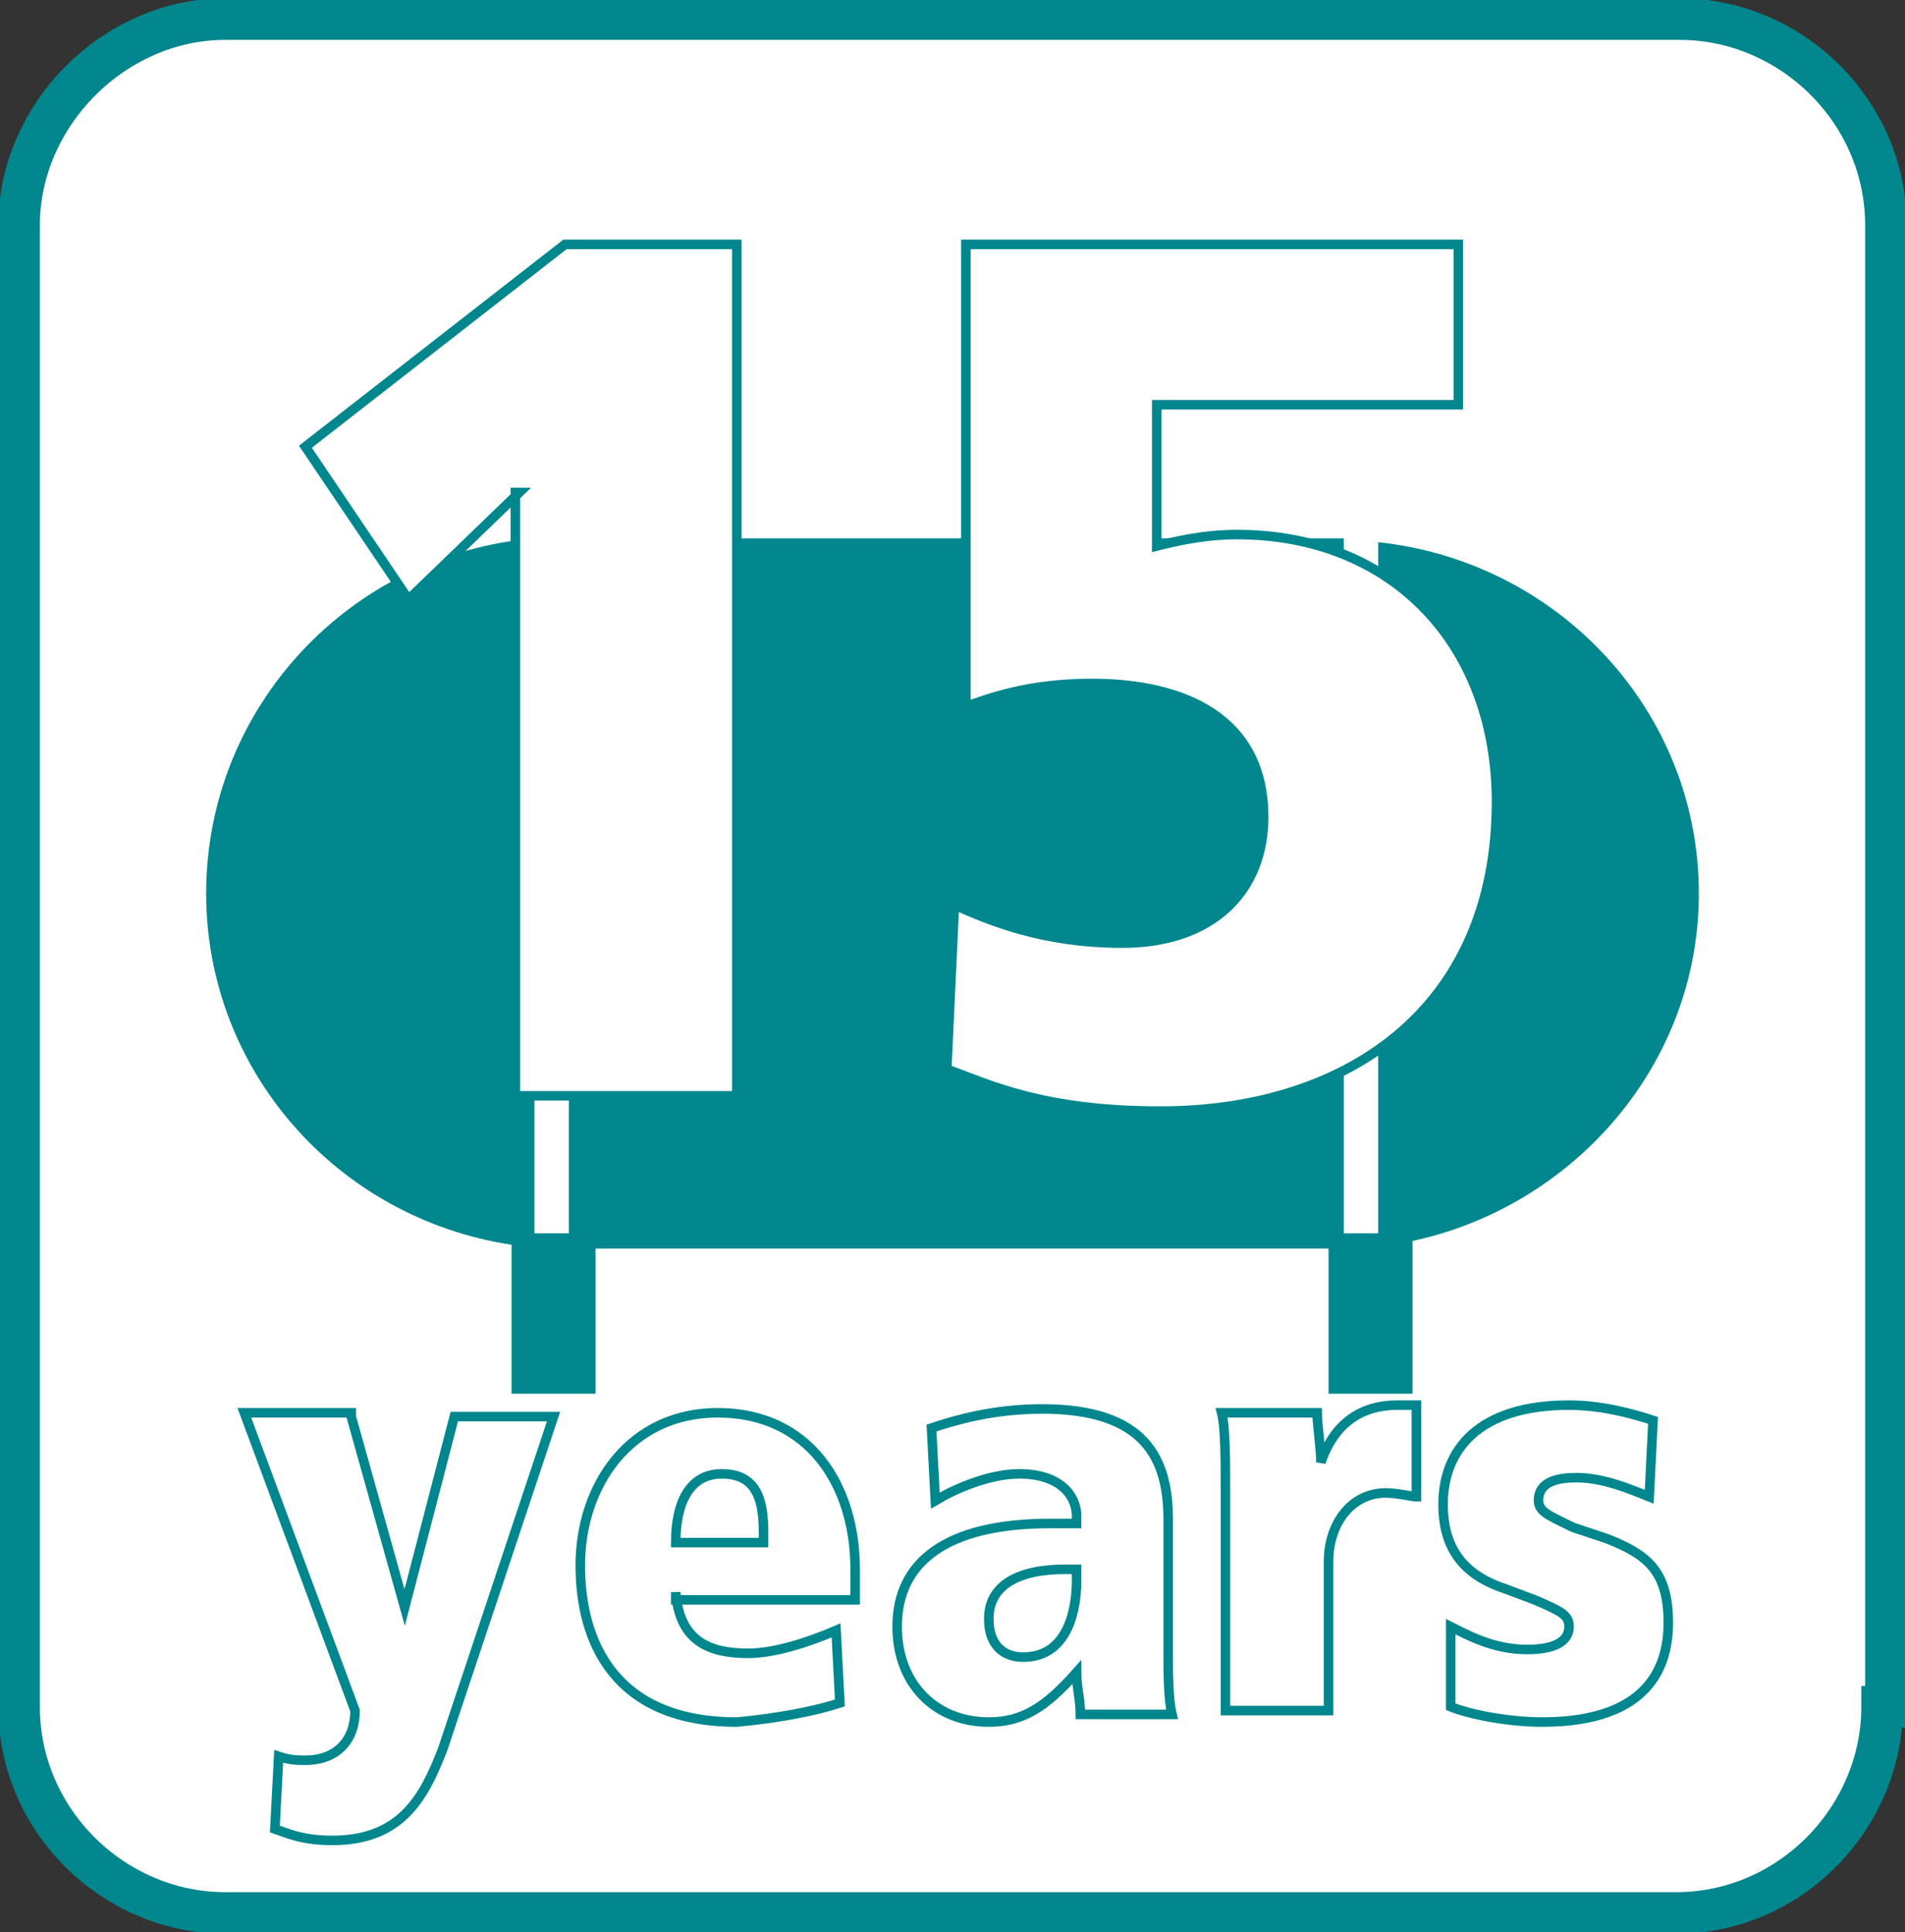 <?xml version="1.0" encoding="utf-8"?>
<!-- Generator: Adobe Illustrator 27.4.1, SVG Export Plug-In . SVG Version: 6.00 Build 0)  -->
<!DOCTYPE svg PUBLIC "-//W3C//DTD SVG 1.1//EN" "http://www.w3.org/Graphics/SVG/1.1/DTD/svg11.dtd">
<svg version="1.1" id="Ebene_1" xmlns:x="http://ns.adobe.com/Extensibility/1.0/" xmlns:i="http://ns.adobe.com/AdobeIllustrator/10.0/" xmlns:graph="http://ns.adobe.com/Graphs/1.0/"
	 xmlns="http://www.w3.org/2000/svg" xmlns:xlink="http://www.w3.org/1999/xlink" x="0px" y="0px" viewBox="0 0 49.9 50.6"
	 style="enable-background:new 0 0 49.9 50.6;" xml:space="preserve">
<rect x="0" y="0" width="49.9" height="50.6" fill="#333333" stroke="none"/>
<style type="text/css">
	.st0{fill:#FFFFFF;stroke:#00878D;stroke-width:1.089;stroke-miterlimit:3.864;}
	.st1{fill:#00878D;}
	.st2{fill:#FFFFFF;stroke:#00878D;stroke-width:0.25;stroke-miterlimit:3.864;}
</style>
<g>
	<path class="st0" d="M49.3,44.7c0,2.9-2.4,5.4-5.4,5.4H5.9c-2.9,0-5.4-2.4-5.4-5.4V5.9C0.5,3,3,0.5,5.9,0.5H44
		c2.9,0,5.4,2.4,5.4,5.4V44.7z"/>
</g>
<path class="st1" d="M44.5,23.4c0-4.8-3.7-8.7-8.4-9.2v18.1h-0.9V14.1c-0.1,0-0.2,0-0.2,0H14.9c0,0,0,0,0,0v18.2H14V14.1
	c-4.8,0.4-8.6,4.4-8.6,9.3c0,4.6,3.4,8.5,8,9.2v3.9h2.2v-3.8h19.2v3.8h2.2v-4C41.2,31.6,44.5,27.9,44.5,23.4L44.5,23.4z"/>
<g>
	<g>
		<path class="st2" d="M13.6,12.9l-2.9,2.8L8,11.7l6.8-5.3h4.5v22.3h-5.8V12.9z"/>
		<path class="st2" d="M25,23.7c0.9,0.4,2.3,1,4.4,1c2.4,0,3.7-1.4,3.7-3.3c0-2.6-2.1-3.5-4.5-3.5c-1.7,0-2.7,0.4-3.3,0.6V6.4h12.9
			v4.2h-7.9v3.7c0.4-0.1,1.2-0.3,2.1-0.3c4.1,0,6.8,2.9,6.8,7c0,5.5-4,8.1-8.8,8.1c-3.1,0-4.5-0.7-5.6-1.1L25,23.7z"/>
	</g>
	<g>
		<path class="st2" d="M9.2,37.1l1.4,5h0l1.3-5h2.6l-2.9,8.7c-0.5,1.3-1.1,2.4-2.9,2.4c-0.8,0-1.2-0.2-1.5-0.3L7.3,46
			c0.3,0.1,0.5,0.1,0.7,0.1c0.8,0,1.3-0.5,1.3-1.3l-2.9-7.8H9.2z"/>
		<path class="st2" d="M17.7,41.7c0.1,1.3,0.9,1.6,1.9,1.6c0.7,0,1.6-0.3,2.3-0.6l0.1,1.9c-0.6,0.2-1.6,0.4-2.7,0.5
			c-3.2,0-4.1-2.1-4.1-4.1c0-2.1,1.3-4,3.6-4c2.4,0,3.6,1.9,3.6,4.1v0.8H17.7z M20,40.3v-0.2c0-1-0.3-1.5-1.1-1.5
			c-0.8,0-1.2,0.7-1.2,1.8H20z"/>
		<path class="st2" d="M30.6,43.2c0,0.6,0,1.3,0.1,1.7h-2.4c0-0.4-0.1-0.7-0.1-1.1c-0.8,0.9-1.4,1.3-2.3,1.3c-1.4,0-2.4-1-2.4-2.5
			c0-1.7,1.3-2.7,4-2.7h0.7v-0.2c0-0.5-0.4-1.1-1.5-1.1c-0.8,0-1.7,0.4-2.2,0.7l-0.1-1.9c0.6-0.2,1.6-0.5,2.9-0.5
			c2.7,0,3.3,1.3,3.3,2.9V43.2z M28.2,41.1h-0.3c-1.2,0-2,0.4-2,1.3c0,0.7,0.4,1,0.9,1c1.2,0,1.4-1.3,1.4-2V41.1z"/>
		<path class="st2" d="M32.1,39.3c0-1.1,0-1.9-0.1-2.3h2.5c0,0.3,0.1,0.9,0.1,1.3h0c0.2-0.6,0.7-1.5,2-1.5c0.2,0,0.3,0,0.5,0v2.4
			c-0.1,0-0.5-0.1-0.8-0.1c-0.9,0-1.5,0.8-1.5,1.8v3.9h-2.7V39.3z"/>
		<path class="st2" d="M38,42.6c0.4,0.2,1.1,0.6,2,0.6c0.7,0,1.1-0.2,1.1-0.6c0-0.3-0.2-0.4-0.9-0.7l-0.8-0.3
			c-1.2-0.4-1.6-1.2-1.6-2.2c0-1.4,0.9-2.6,3.3-2.6c0.8,0,1.6,0.2,2.2,0.4l-0.1,2c-0.5-0.2-1.2-0.5-1.9-0.5c-0.5,0-1,0.1-1,0.6
			c0,0.3,0.3,0.4,0.9,0.7l0.9,0.3c1,0.4,1.6,0.8,1.6,2.2c0,1.6-1,2.6-3.3,2.6c-0.9,0-1.9-0.2-2.4-0.4L38,42.6z"/>
	</g>
</g>
</svg>
